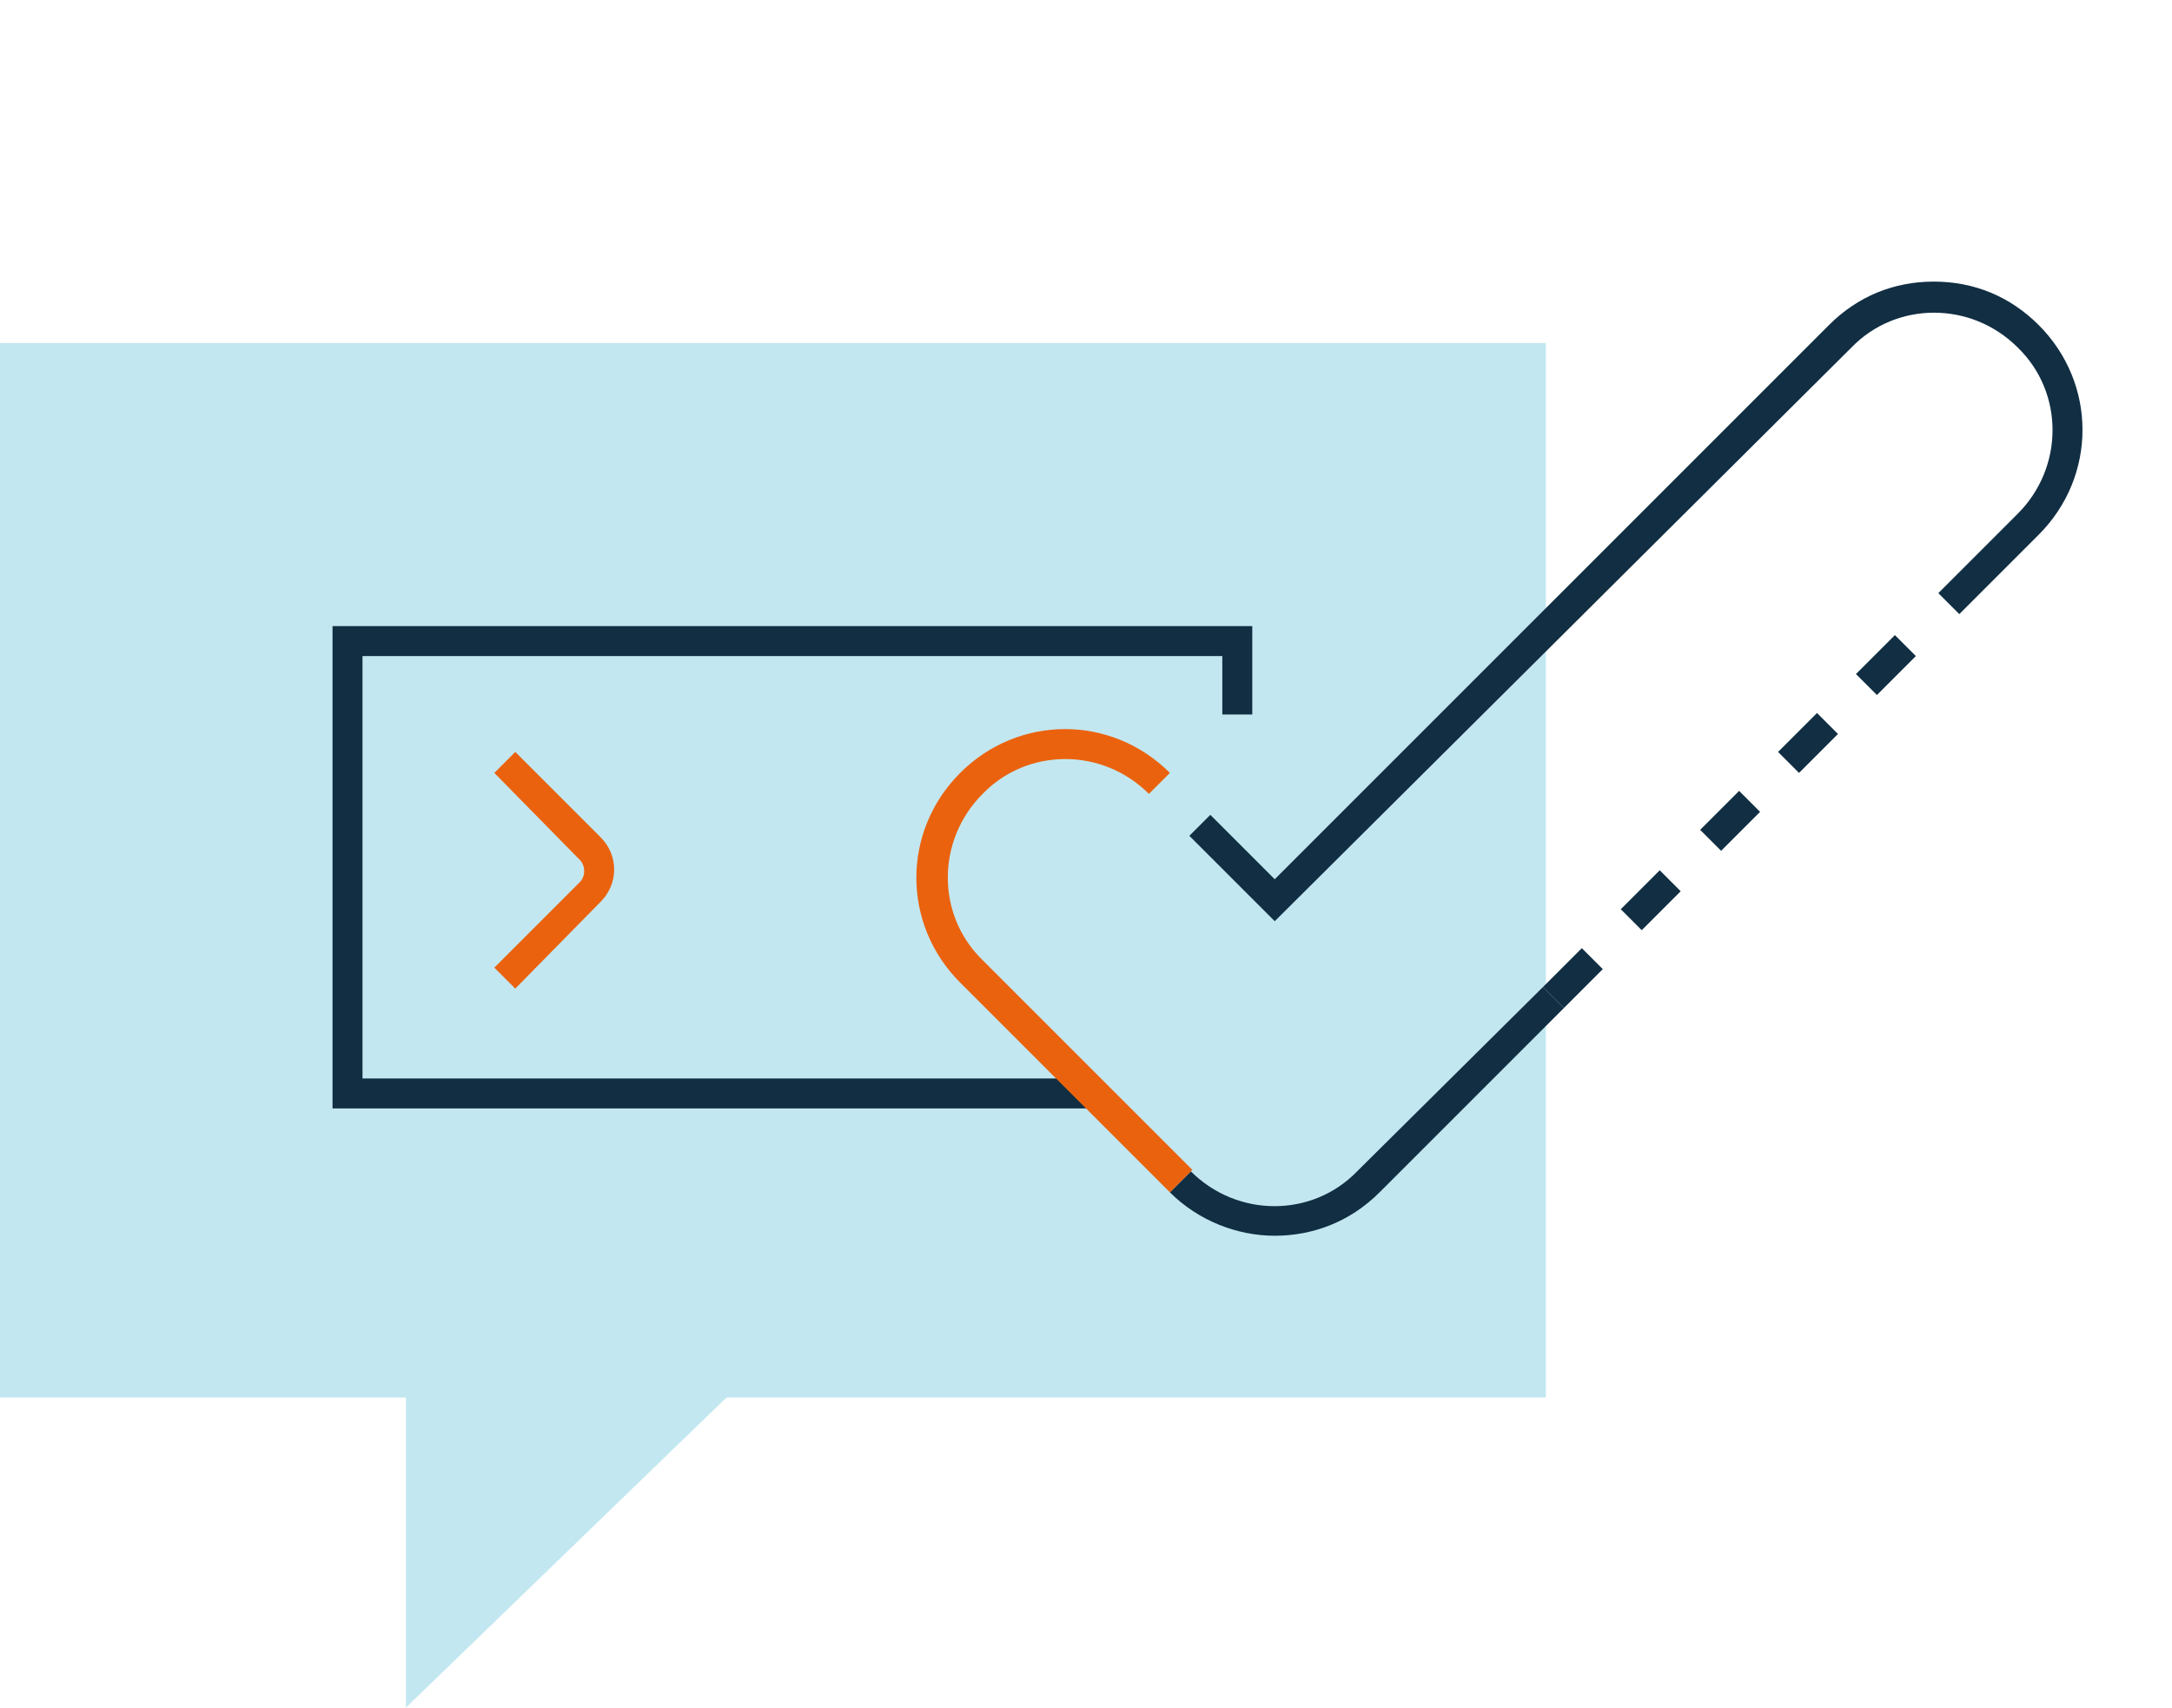 <?xml version="1.0" encoding="UTF-8"?> <!-- Generator: Adobe Illustrator 25.3.1, SVG Export Plug-In . SVG Version: 6.00 Build 0) --> <svg xmlns="http://www.w3.org/2000/svg" xmlns:xlink="http://www.w3.org/1999/xlink" version="1.1" x="0px" y="0px" width="145px" height="114px" viewBox="0 0 145 114" style="enable-background:new 0 0 145 114;" xml:space="preserve"> <style type="text/css"> .st0{fill:none;} .st1{display:none;} .st2{display:inline;} .st3{fill:#C2E7F0;} .st4{fill:#112E43;} .st5{fill:#EB620E;} .st6{fill:none;stroke:#112E43;stroke-width:2;stroke-miterlimit:10;} .st7{fill:none;stroke:#112E43;stroke-width:2;stroke-miterlimit:10;stroke-dasharray:3.696;} </style> <g id="Layer_6"> <rect class="st0" width="145" height="114"></rect> </g> <g id="Intuitive-technology" class="st1"> <g class="st2"> <polygon class="st3" points="103.2,22.9 0,22.9 0,93.3 27.1,93.3 27.1,114 48.5,93.3 103.2,93.3 "></polygon> <path class="st4" d="M24.3,59.5h-2V20.6c0-3.9,3.2-7.1,7.1-7.1H69v2H29.4c-2.8,0-5.1,2.3-5.1,5.1V59.5z"></path> <g> <rect x="65.1" y="65.6" class="st4" width="2" height="10.5"></rect> <rect x="54.4" y="75.1" class="st4" width="22" height="2"></rect> </g> <g> <rect x="46.7" y="32.7" class="st4" width="23.3" height="2"></rect> <rect x="46.7" y="40.4" class="st4" width="23.3" height="2"></rect> <rect x="46.7" y="48.1" class="st4" width="23.3" height="2"></rect> <rect x="37.9" y="32.7" class="st5" width="3.7" height="2"></rect> <rect x="37.9" y="40.4" class="st5" width="3.7" height="2"></rect> <rect x="37.9" y="48.1" class="st5" width="3.7" height="2"></rect> </g> <g> <path class="st4" d="M119.8,82.6C119.8,82.6,119.8,82.6,119.8,82.6l-23.8-0.1c-0.1,0-0.1,0-0.2,0c-1.9,0.1-3.8-0.9-4.8-2.7 L79.9,60.4c-1.4-2.5-0.6-5.8,2-7.2c2.5-1.4,5.8-0.6,7.2,2l2,3.4L91.1,34c0-2.9,2.4-5.3,5.3-5.3c0,0,0,0,0,0 c2.9,0,5.3,2.4,5.3,5.3l0,7.4c0.9-0.7,2.1-1.1,3.3-1.1c0,0,0,0,0,0c1.4,0,2.7,0.6,3.7,1.6c0.7,0.7,1.2,1.7,1.4,2.7 c0.9-0.8,2.1-1.2,3.4-1.2c0,0,0,0,0,0c1.4,0,2.7,0.6,3.7,1.6c0.8,0.8,1.3,1.9,1.5,3c0.9-0.8,2.1-1.2,3.3-1.2c0,0,0,0,0,0 c1.4,0,2.7,0.6,3.7,1.6c1,1,1.5,2.3,1.5,3.7l-0.1,23.2C127.2,79.3,123.8,82.6,119.8,82.6z M95.8,80.5l0.1,0l23.8,0.1 c2.9,0,5.4-2.4,5.4-5.4l0.1-23.2c0-0.9-0.3-1.7-1-2.3c-0.6-0.6-1.4-1-2.3-1l0,0c0,0,0,0,0,0c-0.9,0-1.7,0.3-2.3,1 c-0.6,0.6-1,1.4-1,2.3l-2,0c0,0,0,0,0,0l0-3.3c0-1.8-1.5-3.3-3.3-3.3c0,0,0,0,0,0c-1.8,0-3.3,1.5-3.3,3.3l-2,0c0,0,0,0,0,0l0-3 c0-0.9-0.3-1.7-1-2.3c-0.6-0.6-1.4-1-2.3-1c0,0,0,0,0,0c-0.9,0-1.7,0.3-2.3,1c-0.6,0.6-1,1.4-1,2.3l-2,0l0-11.5 c0-1.8-1.5-3.3-3.3-3.3c0,0,0,0,0,0c-0.9,0-1.7,0.3-2.3,1c-0.6,0.6-1,1.4-1,2.3L93,66.1l-5.7-9.9c-0.9-1.6-2.9-2.1-4.5-1.2 c-1.6,0.9-2.1,2.9-1.2,4.5l11.1,19.4C93.3,79.9,94.5,80.5,95.8,80.5L95.8,80.5z"></path> <rect x="101.4" y="54.4" transform="matrix(3.906220e-03 -1 1 3.906220e-03 53.325 164.325)" class="st4" width="15.5" height="2"></rect> <rect x="91.7" y="53.2" transform="matrix(3.906220e-03 -1 1 3.906220e-03 46.003 154.581)" class="st4" width="17.9" height="2"></rect> <rect x="112" y="56.5" transform="matrix(3.906220e-03 -1 1 3.906220e-03 59.745 174.96)" class="st4" width="11.4" height="2"></rect> </g> <path class="st5" d="M77.1,66.6H29.4c-3.9,0-7.1-3.2-7.1-7.1h2c0,2.8,2.3,5.1,5.1,5.1h47.6V66.6z"></path> <path class="st4" d="M111.6,38.3h-2v-3.7h2V38.3z M111.6,31h-2v-3.7h2V31z M111.6,23.6h-2v-3c0-0.2,0-0.4,0-0.6l2-0.2 c0,0.3,0,0.6,0.1,0.8V23.6z M108.3,17.2c-0.7-0.8-1.6-1.3-2.6-1.6l0.5-1.9c1.4,0.3,2.7,1.1,3.6,2.2L108.3,17.2z M102.3,15.5h-3.7 v-2h3.7V15.5z M94.9,15.5h-3.7v-2h3.7V15.5z M87.5,15.5h-3.7v-2h3.7V15.5z M80.1,15.5h-3.7v-2h3.7V15.5z M72.7,15.5H69v-2h3.7 V15.5z"></path> </g> </g> <g id="Decisions-underpinned-by-data" class="st1"> <g class="st2"> <polygon class="st3" points="103.2,22.9 0,22.9 0,93.3 27.1,93.3 27.1,114 48.5,93.3 103.2,93.3 "></polygon> <path class="st4" d="M96.2,37.5H47.9v-2h48.3c3.3,0,6-2.7,6-6V13.7h2v15.8C104.2,33.9,100.6,37.5,96.2,37.5z"></path> <path class="st4" d="M116,25.2l-10.8-10.7c-1.1-1.1-2.9-1.1-4,0L90.4,25.2L89,23.8l10.8-10.7c1.9-1.9,4.9-1.9,6.8,0l10.8,10.7 L116,25.2z"></path> <rect x="47.9" y="45.1" class="st5" width="82.7" height="2"></rect> <path class="st4" d="M47.9,79.2c-18.2,0-33.1-14.8-33.1-33.1s14.8-33.1,33.1-33.1v2c-17.1,0-31.1,13.9-31.1,31.1 s13.9,31.1,31.1,31.1V79.2z"></path> <g> <path class="st4" d="M78.7,58l-1.9-0.7c0.2-0.6,0.4-1.1,0.6-1.7l1.9,0.6C79.2,56.8,78.9,57.4,78.7,58z"></path> <path class="st4" d="M54,78.6l-0.4-2c1.3-0.2,2.6-0.6,3.8-1l0.6,1.9C56.7,78,55.3,78.4,54,78.6z M61.9,76l-0.9-1.8 c1.2-0.6,2.3-1.2,3.5-1.9l1.1,1.7C64.4,74.8,63.2,75.4,61.9,76z M69,71.5L67.7,70c1-0.8,2-1.8,2.9-2.7l1.5,1.4 C71.1,69.7,70.1,70.6,69,71.5z M74.7,65.4l-1.6-1.2c0.8-1.1,1.5-2.2,2.1-3.3l1.8,1C76.3,63.1,75.5,64.3,74.7,65.4z"></path> <path class="st4" d="M47.9,79.2v-2c0.6,0,1.2,0,1.8-0.1l0.1,2C49.1,79.2,48.5,79.2,47.9,79.2z"></path> </g> <g> <path class="st4" d="M49.7,15.1c-0.6,0-1.2-0.1-1.8-0.1v-2c0.6,0,1.3,0,1.9,0.1L49.7,15.1z"></path> <path class="st4" d="M75.6,32.1c-0.5-1-1-1.9-1.6-2.8l1.7-1.1c0.6,1,1.2,2,1.7,3L75.6,32.1z M72.1,26.7c-0.7-0.8-1.4-1.7-2.2-2.4 l1.4-1.4c0.8,0.8,1.6,1.7,2.3,2.6L72.1,26.7z M67.5,22.1c-0.8-0.7-1.7-1.3-2.6-1.9l1.1-1.7c1,0.6,1.9,1.3,2.8,2L67.5,22.1z M62.1,18.5c-1-0.5-2-0.9-3-1.3l0.7-1.9c1.1,0.4,2.1,0.9,3.2,1.4L62.1,18.5z M56.1,16.2c-1-0.3-2.1-0.5-3.2-0.7l0.3-2 c1.1,0.2,2.3,0.4,3.4,0.7L56.1,16.2z"></path> <path class="st4" d="M77.5,36.8c-0.2-0.6-0.4-1.1-0.6-1.7l1.9-0.7c0.2,0.6,0.4,1.2,0.6,1.8L77.5,36.8z"></path> </g> <path class="st5" d="M125.5,60.4l-1.4-1.4l10.7-10.8c1.1-1.1,1.1-2.9,0-4l-10.7-10.8l1.4-1.4l10.7,10.8c1.9,1.9,1.9,4.9,0,6.8 L125.5,60.4z"></path> <path class="st4" d="M104.2,78.6h-2V62.8c0-3.3-2.7-6-6-6H47.9v-2h48.3c4.4,0,8,3.6,8,8V78.6z"></path> <path class="st4" d="M103.2,80.6c-1.2,0-2.5-0.5-3.4-1.4L89,68.5l1.4-1.4l10.8,10.7c1.1,1.1,2.9,1.1,4,0L116,67.1l1.4,1.4 l-10.8,10.7C105.7,80.1,104.4,80.6,103.2,80.6z"></path> </g> </g> <g id="Continuous-support" class="st1"> <g class="st2"> <polygon class="st3" points="103.2,22.9 0,22.9 0,93.3 27.1,93.3 27.1,114 48.5,93.3 103.2,93.3 "></polygon> <g> <path class="st4" d="M104.9,43.4L76.1,14.6c-3.3-3.3-8.6-3.3-11.9,0c-1.6,1.6-2.5,3.7-2.5,6c0,2.3,0.9,4.4,2.5,6l-1.4,1.4 c-2-2-3-4.6-3-7.4c0-2.8,1.1-5.4,3-7.4c4.1-4.1,10.7-4.1,14.8,0L106.3,42L104.9,43.4z"></path> <path class="st4" d="M80.2,99.3l-1.4-1.4l34.4-34.3c1.4-1.4,2.2-3.2,2.4-5.1c0-0.3,0-0.6,0-0.9c0-0.3,0-0.6,0-0.9l2-0.2 c0,0.4,0.1,0.7,0.1,1.1c0,0.4,0,0.7-0.1,1.1c-0.2,2.4-1.3,4.7-3,6.3c-0.1,0.1-0.1,0.1-0.2,0.2L80.2,99.3z"></path> <path class="st4" d="M70.1,105.1c-2.7,0-5.3-1-7.4-3.1c-4.1-4.1-4.1-10.7,0-14.8L82,68H69.1v-2h17.7L64.2,88.7 c-1.6,1.6-2.5,3.7-2.5,6s0.9,4.4,2.5,6c3.3,3.3,8.6,3.3,11.9,0l1.4,1.4C75.5,104.1,72.8,105.1,70.1,105.1z"></path> <path class="st6" d="M84.4,48.2"></path> <path class="st4" d="M78.2,43.4l-2.6-2.6l1.4-1.4l2.6,2.6L78.2,43.4z M73,38.1l-2.6-2.6l1.4-1.4l2.6,2.6L73,38.1z M67.7,32.9 l-2.6-2.6l1.4-1.4l2.6,2.6L67.7,32.9z"></path> <path class="st5" d="M69.1,68H30.2c-5.8,0-10.4-4.7-10.4-10.4s4.7-10.4,10.4-10.4h77c5.8,0,10.4,4.7,10.4,10.4h-2 c0-4.7-3.8-8.4-8.4-8.4h-77c-4.7,0-8.4,3.8-8.4,8.4c0,4.7,3.8,8.4,8.4,8.4h38.9V68z"></path> </g> </g> </g> <g id="Practical-expertise" class="st1"> <g class="st2"> <g> <polygon class="st3" points="103.2,22.9 0,22.9 0,93.3 27.1,93.3 27.1,114 48.5,93.3 103.2,93.3 "></polygon> <g> <path class="st6" d="M64.7,63.9"></path> <path class="st4" d="M52.6,100.7h-2V74c0-8.5-6.9-15.4-15.4-15.4S19.9,65.5,19.9,74v19.5h-2V74c0-9.6,7.8-17.4,17.4-17.4 S52.6,64.4,52.6,74V100.7z"></path> <path class="st5" d="M75,90.2v-15H50.6v-2H77v12.1l12.1-12.1h8.1c8.8,0,15.9-7.2,15.9-15.9v-1h2v1c0,9.9-8,17.9-17.9,17.9H90 L75,90.2z"></path> <path class="st4" d="M115.3,58.3h-2v-1c0-8.8-7.2-15.9-15.9-15.9h-1v-2h1c9.9,0,17.9,8,17.9,17.9V58.3z"></path> <path class="st4" d="M35.2,50.2v-2c8.5,0,15.3-6.9,15.3-15.3s-6.9-15.3-15.3-15.3s-15.3,6.9-15.3,15.3h-2 c0-9.6,7.8-17.3,17.3-17.3s17.3,7.8,17.3,17.3S44.8,50.2,35.2,50.2z"></path> <path class="st4" d="M35.2,50.2c-1.3,0-2.6-0.1-3.9-0.4l0.4-1.9c1.1,0.3,2.3,0.4,3.4,0.4V50.2z M27.7,48.5 c-1.2-0.6-2.3-1.3-3.3-2.1l1.3-1.6c0.9,0.7,1.9,1.4,2.9,1.9L27.7,48.5z M21.6,43.6c-0.8-1-1.5-2.1-2.1-3.3l1.8-0.9 c0.5,1,1.1,2,1.8,2.9L21.6,43.6z M18.3,36.6c-0.3-1.2-0.4-2.4-0.4-3.7l2,0c0,1.1,0.1,2.2,0.3,3.3L18.3,36.6z"></path> </g> </g> <rect x="55.1" y="39.4" class="st4" width="42.2" height="2"></rect> </g> </g> <g id="Easy-to-take-part" class="st1"> <g class="st2"> <polygon class="st3" points="103.2,22.9 0,22.9 0,93.3 27.1,93.3 27.1,114 48.5,93.3 103.2,93.3 "></polygon> <g> <g> <g> <path class="st4" d="M112.7,52.5h-2c0-0.6,0-1.2,0-1.8l2-0.1C112.7,51.2,112.7,51.8,112.7,52.5z"></path> <path class="st4" d="M110.4,47.2c-0.2-1.2-0.4-2.3-0.6-3.4l2-0.4c0.3,1.2,0.5,2.4,0.6,3.6L110.4,47.2z M108.9,40.4 c-0.3-1.1-0.8-2.2-1.2-3.3l1.8-0.8c0.5,1.1,0.9,2.3,1.3,3.4L108.9,40.4z M106.2,33.9c-0.5-1-1.1-2-1.7-3l1.7-1.1 c0.7,1,1.3,2.1,1.8,3.2L106.2,33.9z M102.4,28.1c-0.7-0.9-1.5-1.8-2.2-2.7l1.5-1.4c0.8,0.9,1.6,1.8,2.4,2.8L102.4,28.1z M97.7,22.9c-0.9-0.8-1.8-1.5-2.7-2.2l1.2-1.6c1,0.7,1.9,1.5,2.8,2.4L97.7,22.9z M92.2,18.7c-1-0.6-2-1.2-3-1.8l0.9-1.8 c1.1,0.6,2.1,1.2,3.2,1.8L92.2,18.7z M86,15.4c-1.1-0.4-2.2-0.8-3.3-1.2l0.6-1.9c1.2,0.4,2.3,0.8,3.4,1.3L86,15.4z M79.4,13.3 c-1.1-0.3-2.3-0.5-3.4-0.6l0.3-2c1.2,0.2,2.4,0.4,3.6,0.6L79.4,13.3z"></path> <path class="st4" d="M72.4,12.4c-0.6,0-1.2,0-1.8,0v-2c0.6,0,1.3,0,1.9,0L72.4,12.4z"></path> </g> <path class="st7" d="M70.6,93.6"></path> <path class="st4" d="M52.3,90.4c-0.6-0.3-1.1-0.5-1.6-0.8l0.9-1.8c0.5,0.3,1,0.5,1.6,0.8L52.3,90.4z M47.4,87.7 c-1.1-0.7-2.1-1.4-3.1-2.2l1.2-1.6c0.9,0.7,1.9,1.5,2.9,2.1L47.4,87.7z M41.5,83c-0.9-0.9-1.8-1.8-2.6-2.7l1.5-1.3 c0.8,0.9,1.6,1.8,2.5,2.6L41.5,83z M36.5,77.3c-0.7-1-1.4-2.1-2.1-3.2l1.7-1c0.6,1,1.3,2,2,3L36.5,77.3z M32.7,70.8 c-0.5-1.1-1-2.3-1.5-3.5l1.9-0.7c0.4,1.1,0.9,2.2,1.4,3.3L32.7,70.8z M30,63.7c-0.3-1.2-0.6-2.5-0.8-3.7l2-0.4 c0.2,1.2,0.5,2.4,0.8,3.5L30,63.7z M28.7,56.3c-0.1-1.2-0.2-2.5-0.2-3.8h2c0,1.2,0.1,2.4,0.2,3.6L28.7,56.3z"></path> <path class="st4" d="M44.2,52.5h-2c0-1.3,0.1-2.6,0.3-3.8l2,0.3C44.3,50.1,44.2,51.3,44.2,52.5z M45.1,45.4l-1.9-0.5 c0.3-1.2,0.8-2.4,1.3-3.6l1.8,0.8C45.8,43.2,45.5,44.3,45.1,45.4z M47.9,38.9l-1.7-1c0.7-1.1,1.4-2.1,2.2-3.1L50,36 C49.2,36.9,48.5,37.9,47.9,38.9z M52.4,33.4L51,31.9c0.9-0.9,1.9-1.7,2.9-2.5l1.2,1.6C54.1,31.8,53.2,32.5,52.4,33.4z M58.1,29.2l-0.9-1.8c1.1-0.6,2.3-1.1,3.5-1.6l0.7,1.9C60.2,28.1,59.2,28.6,58.1,29.2z M64.8,26.7l-0.4-2 c1.2-0.3,2.5-0.5,3.8-0.6l0.2,2C67.1,26.3,65.9,26.5,64.8,26.7z"></path> <path class="st4" d="M55.1,76.3C47,71,42.2,62.1,42.2,52.5h2c0,9,4.5,17.2,12,22.1L55.1,76.3z"></path> <path class="st7" d="M98,52.5"></path> <path class="st5" d="M70.6,67.2c-8.1,0-14.7-6.6-14.7-14.7s6.6-14.7,14.7-14.7c8.1,0,14.7,6.6,14.7,14.7S78.7,67.2,70.6,67.2z M70.6,39.8c-7,0-12.7,5.7-12.7,12.7s5.7,12.7,12.7,12.7s12.7-5.7,12.7-12.7S77.6,39.8,70.6,39.8z"></path> </g> </g> <path class="st4" d="M30.5,52.5h-2c0-23.2,18.9-42.1,42.1-42.1v2C48.5,12.4,30.5,30.4,30.5,52.5z"></path> <rect x="75.6" y="54" class="st3" width="8.8" height="19.8"></rect> <g> <path class="st4" d="M103.5,101.8C103.5,101.8,103.5,101.8,103.5,101.8l-23.8-0.1c-0.1,0-0.1,0-0.2,0c-1.9,0.1-3.8-0.9-4.8-2.7 L63.6,79.6c-0.7-1.2-0.9-2.6-0.5-4s1.2-2.5,2.5-3.2c1.2-0.7,2.6-0.9,4-0.5c1.4,0.4,2.5,1.2,3.2,2.5l2,3.4l0.1-24.6 c0-2.9,2.4-5.3,5.3-5.3c1.4,0,2.7,0.6,3.7,1.6c1,1,1.5,2.3,1.5,3.7l0,7.4c0.9-0.7,2.1-1.1,3.3-1.1c0,0,0,0,0,0 c2.5,0,4.7,1.8,5.2,4.2c0.9-0.8,2.1-1.2,3.4-1.2c0,0,0,0,0,0c1.4,0,2.7,0.6,3.7,1.6c0.8,0.8,1.3,1.9,1.5,3 c0.9-0.7,2.1-1.2,3.3-1.2c2.9,0,5.3,2.4,5.3,5.3l-0.1,23.2c0,2-0.8,3.8-2.2,5.2C107.3,101,105.5,101.8,103.5,101.8z M79.5,99.7 l0.1,0l23.8,0.1c1.4,0,2.8-0.5,3.8-1.6c1-1,1.6-2.4,1.6-3.8l0.1-23.2c0-1.8-1.5-3.3-3.3-3.3c0,0,0,0,0,0c-1.8,0-3.3,1.5-3.3,3.3 l-2,0c0,0,0,0,0,0l0-3.3c0-1.8-1.5-3.3-3.3-3.3c0,0,0,0,0,0c-1.8,0-3.3,1.5-3.3,3.3l-2,0l0-3c0-1.8-1.5-3.3-3.3-3.3 c-0.9,0-1.7,0.3-2.3,1c-0.6,0.6-1,1.4-1,2.3l-2,0l0-11.5c0-0.9-0.3-1.7-1-2.3c-0.6-0.6-1.4-1-2.3-1c0,0,0,0,0,0 c-1.8,0-3.3,1.5-3.3,3.3l-0.1,32.1l-5.7-9.9c-0.4-0.8-1.1-1.3-2-1.5c-0.8-0.2-1.7-0.1-2.5,0.3c-0.8,0.4-1.3,1.1-1.5,2 c-0.2,0.8-0.1,1.7,0.3,2.5l11.1,19.4C77.1,99.1,78.2,99.7,79.5,99.7L79.5,99.7z"></path> <rect x="85.1" y="73.6" transform="matrix(3.906220e-03 -1 1 3.906220e-03 17.9 167.239)" class="st4" width="15.5" height="2"></rect> <rect x="75.4" y="72.4" transform="matrix(3.906220e-03 -1 1 3.906220e-03 10.578 157.495)" class="st4" width="17.9" height="2"></rect> <rect x="95.7" y="75.7" transform="matrix(3.906220e-03 -1 1 3.906220e-03 24.321 177.874)" class="st4" width="11.4" height="2"></rect> </g> </g> </g> <g id="Easy-to-interpret" class="st1"> <g class="st2"> <g> <rect x="0" y="22.9" class="st3" width="103.2" height="70.3"></rect> <polygon class="st3" points="27.1,114 27.1,91.4 50.5,91.4 "></polygon> </g> <rect x="122.3" y="58.3" transform="matrix(0.707 -0.707 0.707 0.707 -13.775 107.82)" class="st4" width="2" height="24.5"></rect> <path class="st4" d="M92.4,82.5H29.8c-3.9,0-7-3.1-7-7V27.9h2v47.6c0,2.8,2.2,5,5,5h62.6V82.5z"></path> <path class="st4" d="M60.3,51.6h-3.7v-2h3.7V51.6z M52.9,51.6h-3.7v-2h3.7V51.6z M45.5,51.6h-3.7v-2h3.7V51.6z M38.1,51.6h-3.7v-2 h3.7V51.6z"></path> <path class="st4" d="M60.3,40.2h-3.7v-2h3.7V40.2z M52.9,40.2h-3.7v-2h3.7V40.2z M45.5,40.2h-3.7v-2h3.7V40.2z M38.1,40.2h-3.7v-2 h3.7V40.2z"></path> <path class="st5" d="M98.4,42.6L92.7,37c-0.4-0.4-1.1-0.4-1.5,0l-5.7,5.7l-1.4-1.4l5.7-5.7c1.2-1.2,3.1-1.2,4.3,0l5.7,5.7 L98.4,42.6z"></path> <path class="st4" d="M92,55.7c-0.8,0-1.5-0.3-2.1-0.9l-5.7-5.7l1.4-1.4l5.7,5.7c0.4,0.4,1.1,0.4,1.5,0l5.7-5.7l1.4,1.4l-5.7,5.7 C93.5,55.4,92.7,55.7,92,55.7z"></path> <rect x="64" y="38.2" class="st4" width="14.5" height="2"></rect> <rect x="65.2" y="49.6" class="st4" width="13.3" height="2"></rect> <path class="st5" d="M93,72.4c-16.5,0-30-13.5-30-30s13.5-30,30-30v2c-15.4,0-28,12.6-28,28s12.6,28,28,28V72.4z"></path> <path class="st4" d="M93,72.4v-2c15.4,0,28-12.6,28-28s-12.6-28-28-28v-2c16.5,0,30,13.5,30,30S109.6,72.4,93,72.4z"></path> </g> </g> <g id="Easy-to-act"> <g> <polygon class="st3" points="103.2,22.9 0,22.9 0,93.3 27.1,93.3 27.1,114 48.5,93.3 103.2,93.3 "></polygon> <polygon class="st4" points="72.5,74 22.2,74 22.2,41.8 83.6,41.8 83.6,47.7 81.6,47.7 81.6,43.8 24.2,43.8 24.2,72 72.5,72 "></polygon> <path class="st6" d="M95.1,77.3"></path> <path class="st5" d="M34.4,66L33,64.6l5.7-5.7c0.4-0.4,0.4-1.1,0-1.5L33,51.6l1.4-1.4l5.7,5.7c1.2,1.2,1.2,3.1,0,4.3L34.4,66z"></path> <g> <path class="st4" d="M85.1,61.5l-5.7-5.7l1.4-1.4l4.3,4.3l37-37c1.9-1.9,4.3-2.9,7-2.9s5.1,1,7,2.9c3.9,3.9,3.9,10.1,0,14 l-5.3,5.3l-1.4-1.4l5.3-5.3c3.1-3.1,3.1-8.1,0-11.1c-3.1-3.1-8.1-3.1-11.1,0L85.1,61.5z"></path> <path class="st4" d="M85.1,82.5c-2.5,0-5.1-1-7-2.9l1.4-1.4c3.1,3.1,8.1,3.1,11.1,0L103,65.9l1.4,1.4L92.1,79.6 C90.1,81.6,87.6,82.5,85.1,82.5z"></path> <path class="st5" d="M78.1,79.6l-14-14c-3.9-3.9-3.9-10.1,0-14c3.9-3.9,10.1-3.9,14,0l-1.4,1.4c-3.1-3.1-8.1-3.1-11.1,0 c-3.1,3.1-3.1,8.1,0,11.1l14,14L78.1,79.6z"></path> <path class="st4" d="M104.4,67.3l-1.4-1.4l2.6-2.6l1.4,1.4L104.4,67.3z M109.6,62.1l-1.4-1.4l2.6-2.6l1.4,1.4L109.6,62.1z M114.9,56.8l-1.4-1.4l2.6-2.6l1.4,1.4L114.9,56.8z M120.1,51.6l-1.4-1.4l2.6-2.6l1.4,1.4L120.1,51.6z M125.3,46.4l-1.4-1.4 l2.6-2.6l1.4,1.4L125.3,46.4z"></path> </g> </g> </g> <g id="Easy-to-share" class="st1"> <g class="st2"> <polygon class="st3" points="103.2,22.9 0,22.9 0,93.3 27.1,93.3 27.1,114 48.5,93.3 103.2,93.3 "></polygon> <path class="st5" d="M100.4,59.1l-1.5-1.3l20-24.3c1.2-1.5,1.2-3.6,0-5.1l-20-24.3l1.5-1.3l20,24.3c1.8,2.2,1.8,5.4,0,7.6 L100.4,59.1z"></path> <path class="st4" d="M42.9,77.5h-2V58.6C40.9,37.7,55.6,22,75.1,22L96,22L81.3,4.1l1.5-1.3L100.2,24l-25.1,0 c-18.3,0-32.2,14.9-32.2,34.6V77.5z"></path> <polygon class="st5" points="82.8,59.1 81.3,57.8 96,39.9 75.1,39.9 75.1,37.9 100.3,37.9 "></polygon> <path class="st4" d="M87.3,78.5H21.5c-3.9,0-7-3.1-7-7V37.8h2v33.6c0,2.8,2.2,5,5,5h65.7V78.5z"></path> <path class="st5" d="M58.8,69.6h-2v-3.7h2V69.6z M58.8,62.2h-2v-3.7h2V62.2z M58.8,54.9l-2-0.2c0.1-1.3,0.3-2.6,0.7-3.8l1.9,0.6 C59.1,52.6,58.9,53.8,58.8,54.9z M60.8,48.3l-1.8-1c0.6-1.1,1.4-2.2,2.2-3.2l1.5,1.3C62,46.3,61.4,47.3,60.8,48.3z M65.4,43.1 l-1.2-1.6c1-0.8,2.2-1.4,3.4-2l0.8,1.8C67.3,41.8,66.3,42.4,65.4,43.1z M71.6,40.2l-0.4-2c1.3-0.3,2.6-0.4,3.9-0.4v2 C73.9,39.9,72.8,40,71.6,40.2z"></path> </g> </g> <g id="Easy-to-empower" class="st1"> <g class="st2"> <polygon class="st3" points="103.2,22.9 0,22.9 0,93.3 27.1,93.3 27.1,114 48.5,93.3 103.2,93.3 "></polygon> <path class="st4" d="M86.1,70.8h-2v-6.4c0-7.6-6.2-13.7-13.7-13.7c-7.6,0-13.7,6.1-13.7,13.7v6.4h-2v-6.4c0-8.7,7-15.7,15.7-15.7 s15.7,7,15.7,15.7V70.8z"></path> <path class="st4" d="M70.4,43.1v-2c7.5,0,13.7-6.1,13.7-13.7s-6.1-13.7-13.7-13.7c-7.5,0-13.7,6.1-13.7,13.7h-2 c0-8.6,7-15.7,15.7-15.7s15.7,7,15.7,15.7C86.1,36,79,43.1,70.4,43.1z"></path> <path class="st4" d="M70.4,43.1c-1.3,0-2.6-0.2-3.9-0.5l0.5-1.9c1.1,0.3,2.3,0.4,3.4,0.4V43.1z M62.8,41.1 c-1.2-0.6-2.2-1.4-3.2-2.3l1.4-1.5c0.8,0.8,1.8,1.5,2.8,2L62.8,41.1z M57.1,35.8c-0.7-1.1-1.3-2.3-1.7-3.6l1.9-0.6 c0.4,1.1,0.8,2.1,1.5,3.1L57.1,35.8z M54.8,28.3c0-0.3,0-0.6,0-0.9l2,0c0,0.3,0,0.5,0,0.8L54.8,28.3z"></path> <path class="st5" d="M104.3,81.6H69.4V62.1h2v17.5h32.9c3.3,0,6-2.7,6-6V32.5h2v41.1C112.3,78,108.7,81.6,104.3,81.6z"></path> <path class="st5" d="M124.1,44l-10.8-10.7c-1.1-1.1-2.9-1.1-4,0L98.5,44l-1.4-1.4l10.8-10.7c1.9-1.9,4.9-1.9,6.8,0l10.8,10.7 L124.1,44z"></path> <path class="st4" d="M60.7,82.1H39.8c-4.4,0-8-3.6-8-8V33h2v41.1c0,3.3,2.7,6,6,6h20.9V82.1z"></path> <path class="st4" d="M45.6,44.5L34.8,33.8c-1.1-1.1-2.9-1.1-4,0L19.9,44.5l-1.4-1.4l10.8-10.7c1.9-1.9,4.9-1.9,6.8,0L47,43.1 L45.6,44.5z"></path> </g> </g> <g id="Easy-to-grow" class="st1"> <g class="st2"> <g> <rect x="0" y="22.9" class="st3" width="103.2" height="70.3"></rect> <polygon class="st3" points="27.1,114 27.1,91.4 50.5,91.4 "></polygon> </g> <path class="st5" d="M106.1,79v-2c4.9,0,9-4,9-9V13.3h2V68C117.1,74,112.1,79,106.1,79z"></path> <path class="st4" d="M106.1,79h-3.7v-2h3.7V79z M98.7,79H95v-2h3.7V79z M91.3,79h-3.7v-2h3.7V79z M83.9,79h-3.7v-2h3.7V79z M76.5,79h-3.7v-2h3.7V79z M69.1,79h-3.7v-2h3.7V79z M61.7,79H58v-2h3.7V79z M54.3,79h-3.7v-2h3.7V79z M47,79h-1.8v-2H47V79z"></path> <path class="st5" d="M134.6,31.2L119.2,16c-1.7-1.7-4.6-1.7-6.3,0L97.5,31.2l-1.4-1.4l15.4-15.2c2.5-2.5,6.6-2.5,9.1,0L136,29.8 L134.6,31.2z"></path> <path class="st4" d="M88.2,71.6h-2V37.1c0-1.1-0.9-2-2-2h-8.3c-1.1,0-2,0.9-2,2v34.5h-2V37.1c0-2.2,1.8-4,4-4h8.3c2.2,0,4,1.8,4,4 V71.6z"></path> <path class="st4" d="M60.6,71.6h-2V45.5c0-1.1-0.9-2-2-2h-8.3c-1.1,0-2,0.9-2,2v26.1h-2V45.5c0-2.2,1.8-4,4-4h8.3c2.2,0,4,1.8,4,4 V71.6z"></path> <path class="st4" d="M45.1,79H16.5V52.5c0-2.2,1.8-4,4-4h8.3c2.2,0,4,1.8,4,4v19.1h-2V52.5c0-1.1-0.9-2-2-2h-8.3c-1.1,0-2,0.9-2,2 V77h26.7V79z"></path> </g> </g> <g id="Easy-to-track" class="st1"> <g class="st2"> <polygon class="st3" points="103.2,22.9 0,22.9 0,93.3 27.1,93.3 27.1,114 48.5,93.3 103.2,93.3 "></polygon> <path class="st5" d="M132.2,57.8h-3.7v-2h3.7V57.8z M124.8,57.8h-3.7v-2h3.7V57.8z M117.4,57.8h-3.7v-2h3.7V57.8z M110,57.8h-3.7 v-2h3.7V57.8z M102.6,57.8h-3.7v-2h3.7V57.8z M95.2,57.8h-3.7v-2h3.7V57.8z M87.8,57.8h-3.7v-2h3.7V57.8z M80.4,57.8h-3.7v-2h3.7 V57.8z M73,57.8h-3.7v-2H73V57.8z M65.6,57.8h-3.7v-2h3.7V57.8z M58.2,57.8h-3.7v-2h3.7V57.8z M50.8,57.8h-3.7v-2h3.7V57.8z M43.4,57.8h-3.7v-2h3.7V57.8z M36.1,57.8h-3.7v-2h3.7V57.8z M28.7,57.8H25v-2h3.7V57.8z"></path> <path class="st5" d="M122.3,78.8l-1.4-1.4L137,61c2.3-2.3,2.3-6.1,0-8.4l-16.1-16.3l1.4-1.4l16.1,16.3c3.1,3.1,3.1,8.1,0,11.2 L122.3,78.8z"></path> <polygon class="st4" points="43.4,77.5 19.6,77.5 19.6,36.2 43.4,36.2 43.4,50 41.4,50 41.4,38.2 21.6,38.2 21.6,75.5 41.4,75.5 41.4,63.6 43.4,63.6 "></polygon> <polygon class="st4" points="78.1,77.5 54.3,77.5 54.3,36.2 78.1,36.2 78.1,50 76.1,50 76.1,38.2 56.3,38.2 56.3,75.5 76.1,75.5 76.1,63.6 78.1,63.6 "></polygon> <polygon class="st4" points="113.4,77.5 89.6,77.5 89.6,36.2 113.4,36.2 113.4,50 111.4,50 111.4,38.2 91.6,38.2 91.6,75.5 111.4,75.5 111.4,63.6 113.4,63.6 "></polygon> </g> </g> <g id="Develop-survey-questionnaires" class="st1"> <g class="st2"> <g> <rect x="0" y="22.9" class="st3" width="103.2" height="70.3"></rect> <polygon class="st3" points="27.1,114 27.1,91.4 50.5,91.4 "></polygon> </g> <path class="st4" d="M85.6,90.2V73.6H43.8c-3.3,0-6-2.7-6-6V13.3h46.7v2H39.8v52.4c0,2.2,1.8,4,4,4h43.8v14.2L104,71.6h14.7V45.8 h2v27.8h-16L85.6,90.2z"></path> <g> <rect x="84.5" y="13.3" class="st4" width="1.8" height="2"></rect> <path class="st4" d="M114.4,15.3h-3.5v-2h3.5V15.3z M107.4,15.3h-3.5v-2h3.5V15.3z M100.4,15.3h-3.5v-2h3.5V15.3z M93.4,15.3 h-3.5v-2h3.5V15.3z"></path> <polygon class="st4" points="120.7,16.1 118.7,16.1 118.7,15.3 117.9,15.3 117.9,13.3 120.7,13.3 "></polygon> <path class="st4" d="M120.7,40h-2v-4h2V40z M120.7,32h-2v-4h2V32z M120.7,24.1h-2v-4h2V24.1z"></path> <rect x="118.7" y="44" class="st4" width="2" height="1.8"></rect> </g> <path class="st5" d="M84,51.1l-1.4-1.4l6.8-6.8c0.5-0.6,0.5-1.5,0-2L82.6,34l1.4-1.4l6.8,6.8c1.3,1.3,1.3,3.5,0,4.8L84,51.1z"></path> <path class="st5" d="M20,80.7h-2V64.1c0-4.5,3.6-8.1,8.1-8.1h50.3v2H26.1c-3.3,0-6.1,2.7-6.1,6.1V80.7z"></path> <path class="st5" d="M19,82.5c-0.9,0-1.8-0.3-2.4-1l-6.9-6.9l1.4-1.4l6.9,6.9c0.6,0.6,1.5,0.6,2.1,0l6.9-6.9l1.4,1.4l-6.9,6.9 C20.8,82.2,19.9,82.5,19,82.5z"></path> <rect x="43.6" y="40.8" class="st5" width="48" height="2"></rect> <rect x="18.6" y="40.8" class="st5" width="15.9" height="2"></rect> </g> </g> <g id="Dedicated-client-manager" class="st1"> <g class="st2"> <polygon class="st3" points="103.2,22.9 0,22.9 0,93.3 27.1,93.3 27.1,114 48.5,93.3 103.2,93.3 "></polygon> <path class="st6" d="M58.5,62"></path> <g> <path class="st4" d="M33.6,71.3h-2v-8c0-9.1,7.4-16.5,16.5-16.5s16.5,7.4,16.5,16.5V71h-2v-7.8c0-8-6.5-14.5-14.5-14.5 s-14.5,6.5-14.5,14.5V71.3z"></path> <path class="st4" d="M48,40.9v-2c7.9,0,14.4-6.5,14.4-14.4S56,10,48,10s-14.4,6.5-14.4,14.4h-2C31.6,15.4,39,8,48,8 s16.4,7.4,16.4,16.4S57.1,40.9,48,40.9z"></path> <path class="st4" d="M48,40.9c-1.3,0-2.6-0.2-3.9-0.5l0.5-1.9c1.1,0.3,2.3,0.4,3.4,0.4V40.9z M40.4,39c-1.2-0.6-2.3-1.4-3.2-2.2 l1.3-1.5c0.9,0.8,1.8,1.4,2.8,1.9L40.4,39z M34.6,33.9c-0.8-1.1-1.4-2.2-1.9-3.5l1.9-0.7c0.4,1.1,1,2.1,1.6,3L34.6,33.9z M31.8,26.6c-0.1-0.7-0.1-1.4-0.1-2.2l2,0c0,0.6,0,1.3,0.1,1.9L31.8,26.6z"></path> </g> <g> <path class="st4" d="M118.1,81.2h-2V62c0-8-6.5-14.5-14.5-14.5S87.2,54.1,87.2,62h-2c0-9.1,7.4-16.5,16.5-16.5 c9.1,0,16.5,7.4,16.5,16.5V81.2z"></path> <path class="st4" d="M101.6,39.7v-2c7.9,0,14.4-6.5,14.4-14.4c0-7.9-6.5-14.4-14.4-14.4s-14.4,6.5-14.4,14.4h-2 c0-9,7.4-16.4,16.4-16.4S118,14.2,118,23.3S110.7,39.7,101.6,39.7z"></path> <path class="st4" d="M101.6,39.7c-1.3,0-2.6-0.2-3.9-0.5l0.5-1.9c1.1,0.3,2.3,0.4,3.4,0.4V39.7z M94,37.8 c-1.2-0.6-2.3-1.4-3.2-2.2l1.3-1.5c0.9,0.8,1.8,1.4,2.8,1.9L94,37.8z M88.2,32.7c-0.8-1.1-1.4-2.2-1.9-3.5l1.9-0.7 c0.4,1.1,1,2.1,1.6,3L88.2,32.7z M85.3,25.4c-0.1-0.7-0.1-1.4-0.1-2.2l2,0c0,0.6,0,1.3,0.1,1.9L85.3,25.4z"></path> </g> <path class="st4" d="M112.2,68.2h-11.6v-8.7h11.6V68.2z M102.6,66.2h7.6v-4.7h-7.6V66.2z"></path> <polygon class="st5" points="87.2,81.4 31.6,81.4 31.6,79.4 85.2,79.4 85.2,62 87.2,62 "></polygon> </g> </g> <g id="Prepare-your-organisation-with-effective-comm" class="st1"> <g class="st2"> <polygon class="st3" points="103.2,22.9 0,22.9 0,93.3 27.1,93.3 27.1,114 48.5,93.3 103.2,93.3 "></polygon> <path class="st4" d="M15.3,46.3l-2-0.3c0.2-1.3,0.5-2.5,0.9-3.7l1.9,0.6C15.8,43.9,15.5,45.1,15.3,46.3z M17.6,39.6l-1.8-0.9 c0.6-1.1,1.3-2.2,2-3.3l1.6,1.2C18.8,37.5,18.1,38.5,17.6,39.6z M21.8,33.9l-1.4-1.4c0.9-0.9,1.9-1.8,2.9-2.5l1.2,1.6 C23.5,32.3,22.6,33,21.8,33.9z M27.4,29.7l-0.9-1.8c1.1-0.6,2.3-1.1,3.5-1.5l0.7,1.9C29.6,28.6,28.5,29.1,27.4,29.7z M34.1,27.3 l-0.4-2c1.3-0.2,2.5-0.4,3.8-0.4l0.1,2C36.4,27,35.2,27.1,34.1,27.3z"></path> <path class="st4" d="M43.5,75.1l-0.4-2c1.2-0.2,2.3-0.6,3.4-1l0.7,1.9C46,74.5,44.7,74.9,43.5,75.1z M50.7,72.5l-1-1.7 c1-0.6,2-1.2,3-2l1.2,1.6C52.9,71.1,51.8,71.8,50.7,72.5z M56.7,67.8l-1.5-1.4c0.8-0.9,1.6-1.8,2.2-2.7l1.6,1.1 C58.4,65.8,57.6,66.8,56.7,67.8z M61.1,61.5l-1.8-0.9c0.5-1.1,1-2.2,1.3-3.3l1.9,0.6C62.1,59.1,61.7,60.3,61.1,61.5z M63.4,54.1 l-2-0.3c0.2-1.2,0.3-2.3,0.3-3.5h2C63.7,51.6,63.6,52.9,63.4,54.1z"></path> <path class="st5" d="M38.3,75.7c-14,0-25.3-11.4-25.3-25.3h2c0,12.9,10.5,23.3,23.3,23.3V75.7z"></path> <path class="st4" d="M71.2,45.8H42.9V17h1C59,17,71.2,29.5,71.2,44.8V45.8z M44.9,43.8h24.3c-0.5-13.4-11.1-24.2-24.3-24.7V43.8z"></path> <path class="st4" d="M82.5,97.1V84.2h-4.1c-2.9,0-5.2-2.4-5.2-5.2V61.5c0-2.9,2.4-5.2,5.2-5.2h36.7c2.9,0,5.2,2.4,5.2,5.2v2h-2v-2 c0-1.8-1.5-3.2-3.2-3.2H78.4c-1.8,0-3.2,1.5-3.2,3.2V79c0,1.8,1.5,3.2,3.2,3.2h6.1v10.3l11.3-10.3h8.8v2h-8L82.5,97.1z"></path> <g> <rect x="118.3" y="63.5" class="st4" width="2" height="1.8"></rect> <path class="st4" d="M120.3,78.2h-2V75h2V78.2z M120.3,71.8h-2v-3.2h2V71.8z"></path> <polygon class="st4" points="120.3,84.2 117.5,84.2 117.5,82.2 118.3,82.2 118.3,81.4 120.3,81.4 "></polygon> <rect x="110.1" y="82.2" class="st4" width="3.7" height="2"></rect> <rect x="104.5" y="82.2" class="st4" width="1.8" height="2"></rect> </g> <path class="st5" d="M101.8,37.4V10.6L125,24L101.8,37.4z M103.8,14.1V34L121,24L103.8,14.1z"></path> <polygon class="st4" points="129.9,45.8 84.3,45.8 84.3,9.8 86.3,9.8 86.3,43.8 129.9,43.8 "></polygon> </g> </g> </svg> 